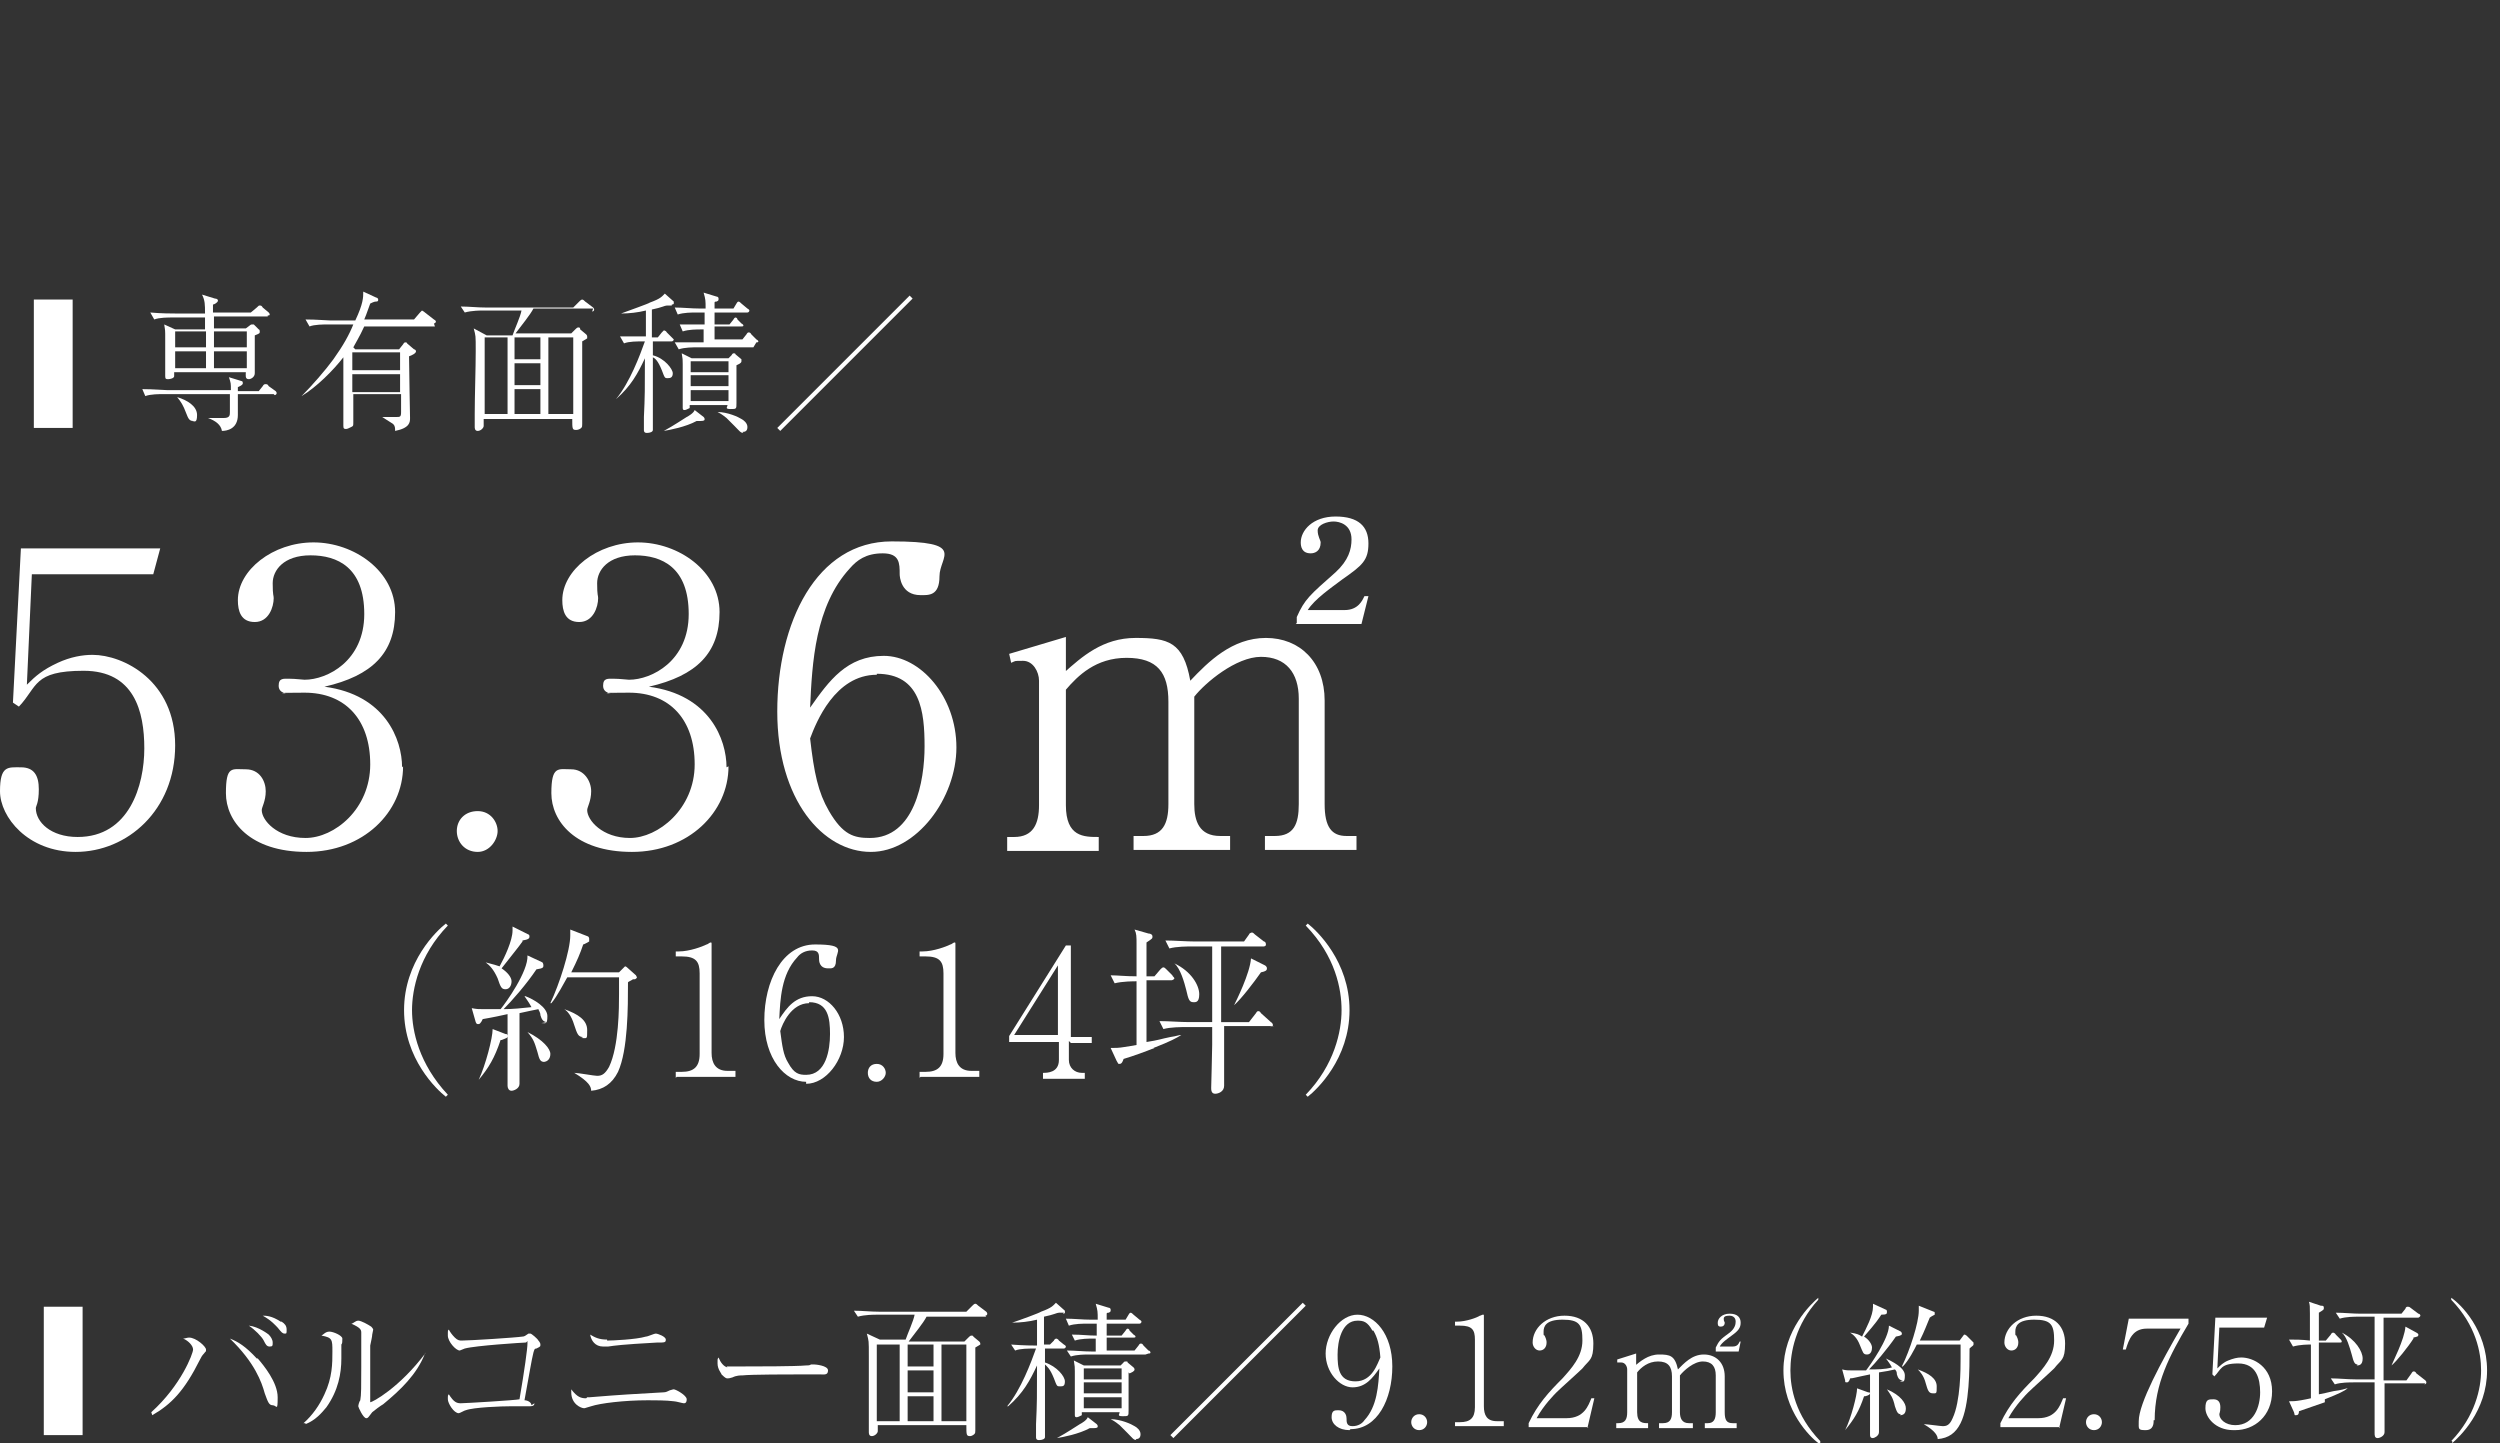 <?xml version="1.0" encoding="UTF-8"?>
<svg xmlns="http://www.w3.org/2000/svg" version="1.1" viewBox="0 0 251.2 145">
  <rect x="0" y="0" width="251.2" height="145" fill="#333333" stroke="none"/>
  <defs>
    <style>
      .cls-1 {
        fill: #fff;
      }
    </style>
  </defs>
  <!-- Generator: Adobe Illustrator 28.7.3, SVG Export Plug-In . SVG Version: 1.2.0 Build 164)  -->
  <g>
    <g id="_レイヤー_2">
      <g id="work">
        <g>
          <g>
            <path class="cls-1" d="M7.3,30.1v12.9h-3.9v-12.9s3.9,0,3.9,0Z"/>
            <path class="cls-1" d="M27.5,39.6h-3.6c0,.3,0,1.8,0,2.1,0,1.4-1.1,1.6-1.6,1.6-.1-.6-.6-1-1.4-1.3h0c.2,0,1.4,0,1.6,0,.6,0,.6-.3.6-.6s0-1.6,0-1.8h-6.6c-.5,0-1.4,0-1.9.2l-.3-.7c1.1,0,2.2.1,2.5.1h6.4c0-.7,0-.7-.2-1.3l1.3.4c0,0,.1,0,.1.2,0,.2-.3.3-.5.4v.4h2.1l.4-.5c.1-.2.2-.2.3-.2s.2,0,.3.2l.7.5c0,0,.1.1.1.2s-.1.2-.2.2h0ZM26.9,31.8h-5.4v1.2h3.2l.4-.3c0,0,.1-.1.2-.1s.1,0,.2,0l.5.5c0,0,.1,0,.1.2,0,.2,0,.2-.5.4,0,.2,0,.2,0,.4,0,.6,0,2.3,0,3,0,0,0,.3,0,.4,0,.4-.4.6-.6.6-.4,0-.3-.4-.3-.7h-7.2c0,.3,0,.4,0,.4,0,.2-.4.3-.6.3s-.3,0-.3-.3,0-.5,0-.6c0-.5,0-1.8,0-3s0-.9-.1-1.6l1.1.5h3v-1.2h-3.2c-.5,0-1.4,0-1.9.2l-.4-.7c1.1.1,2.2.1,2.5.1h3c0-.9,0-1.3-.3-1.9l1.3.4c.2,0,.3.1.3.2,0,.2-.4.4-.5.4v.8h3.8l.6-.5c.2-.2.2-.2.3-.2s.2,0,.3.2l.6.5c0,0,.1.1.1.2s-.1.1-.2.1h0ZM17.6,33.3v1.6h3.1v-1.6h-3.1ZM20.7,35.3h-3.1v1.7h3.1s0-1.7,0-1.7ZM19.4,42.3c-.4,0-.5-.3-.7-.8-.3-.8-.5-1.1-.9-1.6h0c1,.3,2,.9,2,1.8s-.3.6-.5.6h0ZM24.8,33.3h-3.3v1.6h3.3v-1.6ZM24.8,35.3h-3.3v1.7h3.3v-1.7Z"/>
            <path class="cls-1" d="M43.7,32.8h-7.1c-.5,1.1-.9,1.7-1.1,2.1l.2.2h4.4l.4-.5c0,0,.1-.2.2-.2s.2,0,.2.1l.7.6c.1,0,.2.1.2.2,0,.2-.4.4-.7.5,0,1,.1,6,.1,6.2,0,.4,0,1-1.5,1.3,0-.3,0-.5-.2-.7-.3-.2-.8-.5-1.1-.7h0c.6,0,1,0,1.4,0s.5,0,.5-.5,0-1.3,0-1.8h-4.8c0,.5,0,2.4,0,2.8s0,.4-.2.5c-.2.1-.4.2-.5.2-.2,0-.3,0-.3-.3s0-1.1,0-1.3c0-2,0-2.3,0-5.6-1,1.3-2.7,3-4.2,3.9h0c1-1,2.4-2.6,3.2-3.7,1-1.4,1.6-2.5,2-3.5h-2.5c-.5,0-1.4,0-1.9.2l-.4-.7c1.1,0,2.2.1,2.5.1h2.5c.8-1.7.8-2.3.8-2.9l1.3.6c.1,0,.2.1.2.2s0,.2-.2.2c-.1,0-.2,0-.6.2-.2.5-.3.9-.6,1.6h5l.6-.7c.1-.1.2-.2.2-.2s.2.1.3.2l.9.7c0,0,.2.1.2.2,0,.1-.1.2-.2.2h0ZM40.2,35.4h-4.8v1.8h4.8v-1.8ZM40.2,37.6h-4.8v1.8h4.8v-1.8Z"/>
            <path class="cls-1" d="M59.6,31h-6c-.3.6-1.2,1.7-1.8,2.5h5.6l.4-.4c.1-.1.2-.2.3-.2s.2,0,.2.2l.6.5s.1.1.1.2,0,.1,0,.2c0,0-.5.3-.5.3,0,0,0,4.5,0,7.1,0,.2,0,1,0,1.2s0,.3-.1.4-.3.2-.5.2c-.4,0-.4-.1-.4-1.1h-8.9v.7c0,.2-.3.5-.6.5s-.3-.3-.3-.4c0-.2,0-1,0-1.3,0-1.8.1-4.6.1-6.3s0-1.5-.2-2.3l1.3.7h2.6c.2-.6.8-1.9.9-2.5h-3.8c-.3,0-1.2,0-1.9.2l-.4-.6c.8,0,1.7.1,2.5.1h8.8l.6-.6c.1-.1.2-.2.3-.2s.2.1.3.2l.8.6s.1.1.1.2c0,.2-.2.2-.2.2h0ZM51,33.9h-2.3v7.7h2.3v-7.7ZM54.3,33.9h-2.6v2.2h2.6s0-2.2,0-2.2ZM54.3,36.5h-2.6v2.2h2.6s0-2.2,0-2.2ZM54.3,39.1h-2.6v2.5h2.6s0-2.5,0-2.5ZM57.6,33.9h-2.5v7.7h2.5v-7.7Z"/>
            <path class="cls-1" d="M67.5,30.7c-.1,0-.4,0-.5,0-.2,0-.5.2-1.5.4v2.8h.6l.4-.5c0,0,.2-.2.2-.2s.2,0,.3.2l.5.5c0,0,.2.2.2.2,0,.1-.1.2-.2.2h-1.9v1.4c1.2.3,2,1.4,2,1.8s-.2.5-.5.5-.3,0-.6-.8c-.4-1-.7-1.2-.9-1.3v1.5c0,.8,0,4.9,0,5.1,0,.4,0,.5,0,.7,0,.2-.3.3-.6.3s-.3-.2-.3-.3,0-1.1,0-1.3c.1-2.1.1-2.8.1-5.9-.7,1.5-1.4,2.8-2.9,4.1h0c1.4-1.7,2.4-4.4,2.9-5.8-.8,0-1.6,0-2.1.2l-.4-.7c1.3,0,2.3,0,2.6,0v-2.6c-.8.2-1.7.3-2.5.3h0c.8-.3,2.8-1,2.9-1.1,1.1-.4,1.2-.6,1.5-.9l.9.8c0,0,0,.1,0,.2,0,.1-.2.1-.2.1h0ZM70.4,42.3c-.2,0-.3,0-.4,0-1.1.6-2.7.9-3.3,1h0c1.1-.6,1.8-1.1,2.3-1.4.2-.1.7-.4.8-.7l.9.7c0,0,.1.1.1.2,0,.1,0,.2-.4.2h0ZM75.7,34.9h-5.6c-.5,0-1.3,0-1.9.2l-.4-.7c.8,0,1.7,0,2.5,0h.4v-1.3h-.2c-.5,0-1.3,0-1.9.2l-.3-.7c1,0,1.6,0,2.5,0v-1.2h-.8c-.5,0-1.3,0-1.9.2l-.3-.7c.8,0,1.7.1,2.5.1h.6c0-.8,0-.9-.2-1.6l1.3.4c0,0,.2,0,.2.2s0,.2-.2.3c-.1,0-.2,0-.2.1v.6h1.9l.3-.5c0,0,.1-.2.2-.2s.2.1.3.2l.6.5c0,0,.2.1.2.2s-.1.2-.2.2h-3.3v1.2h1.5l.4-.5c0,0,.1-.2.2-.2s.2.1.2.2l.4.4c0,0,.2.1.2.2s-.1.1-.2.1h-2.7v1.3h2.8l.4-.5c0,0,.1-.2.2-.2s.2,0,.3.2l.5.5c0,0,.2.1.2.2s-.1.1-.2.1h0ZM74,36.7c0,.6,0,3.2,0,3.8s0,.6-.6.6-.3-.2-.3-.4h-3.8c0,0,0,.2,0,.3-.2.1-.4.2-.5.2s-.2,0-.2-.2,0-.7,0-.8c0-.6,0-3.1,0-3.6s0-.5-.1-1.1l1,.5h3.7l.3-.3s.1-.2.2-.2.2,0,.2.1l.6.5c0,0,0,0,0,.2,0,.2-.3.3-.5.4h0ZM73.2,36.3h-3.8v1.1h3.8v-1.1ZM73.2,37.7h-3.8v1.1h3.8v-1.1ZM73.2,39.2h-3.8v1.1h3.8v-1.1ZM74.7,43.5c-.3,0-.4-.2-.9-.7,0,0-.5-.5-.8-.8-.5-.4-.7-.5-.9-.6h0c1,0,2.1.5,2.4.7.2.1.6.4.6.8s-.2.5-.5.5Z"/>
            <path class="cls-1" d="M78.4,43.3l-.3-.3,13.3-13.3.3.3-13.3,13.3Z"/>
          </g>
          <g>
            <path class="cls-1" d="M7.6,85.6c-4.8,0-7.6-3.5-7.6-6.1s.8-2.4,2.1-2.4,1.8.8,1.8,2.2-.3,1.7-.3,1.9c0,1.4,1.5,2.9,4.2,2.9,5.2,0,6.7-5.2,6.7-8.9s-1-7.8-6.1-7.8-4.6,1.6-6.5,3.6l-.6-.4.8-15.5h14l-.7,2.6H3.2l-.5,11.1c.9-.9,1.6-1.5,3.1-2.2,1.3-.6,2.5-.8,3.5-.8,3.1,0,8.3,2.6,8.3,9.1s-4.8,10.7-10,10.7h0Z"/>
            <path class="cls-1" d="M40.5,77c0,4.6-4,8.6-9.7,8.6s-8.1-3.1-8.1-5.9.6-2.4,2-2.4,2,1.2,2,2.2-.4,1.6-.4,1.9c0,1,1.5,2.8,4.4,2.8s6.5-2.9,6.5-7.4-2.5-7.2-6.6-7.2-1.3.1-1.5.1-1.1,0-1.1-.8.5-.7,1.1-.7,1.3.1,1.5.1c2.3,0,6-1.9,6-6.6s-2.7-5.9-5.4-5.9-3.8,1.5-3.8,2.8.1,1.2.1,1.5c0,.9-.5,2.4-1.9,2.4s-1.7-1.1-1.7-2.2c0-3,3.5-5.8,7.6-5.8s8.2,2.9,8.2,7-2.3,6.4-7.1,7.5c6.1.8,7.8,5.3,7.8,8.1h0Z"/>
            <path class="cls-1" d="M48,85.6c-1.3,0-2.1-1-2.1-2.1s.8-2,2.1-2,2,1.1,2,2-.8,2.1-2,2.1Z"/>
            <path class="cls-1" d="M73.2,77c0,4.6-4,8.6-9.7,8.6s-8.1-3.1-8.1-5.9.7-2.4,2-2.4,2,1.2,2,2.2-.4,1.6-.4,1.9c0,1,1.5,2.8,4.3,2.8s6.5-2.9,6.5-7.4-2.5-7.2-6.6-7.2-1.3.1-1.5.1-1.1,0-1.1-.8.5-.7,1.1-.7,1.3.1,1.5.1c2.3,0,6-1.9,6-6.6s-2.7-5.9-5.4-5.9-3.8,1.5-3.8,2.8.1,1.2.1,1.5c0,.9-.5,2.4-1.9,2.4s-1.7-1.1-1.7-2.2c0-3,3.5-5.8,7.6-5.8s8.2,2.9,8.2,7-2.3,6.4-7.1,7.5c6.1.8,7.8,5.3,7.8,8.1h0Z"/>
            <path class="cls-1" d="M87.5,85.6c-4.8,0-9.4-5.2-9.4-14.1s3.9-17.1,11.5-17.1,4.8,1.5,4.8,3.5-1.1,1.9-1.9,1.9c-2,0-2.1-1.9-2.1-2.1,0-1.1,0-2.1-1.7-2.1s-2.6.7-3.3,1.5c-3.5,3.8-3.8,9.5-4,14,1.9-2.7,3.7-5.2,7.4-5.2s7.3,4.1,7.3,9.2-4,10.5-8.6,10.5h0ZM88.1,67.8c-4.2,0-6.1,4.8-6.7,6.4.4,3.5.8,5.4,1.9,7.3,1.4,2.4,2.5,2.7,4.1,2.7,4.5,0,5.5-5.7,5.5-9.2s-.4-7.3-4.8-7.3h0Z"/>
          </g>
          <path class="cls-1" d="M106.9,67.6c1.8-1.6,3.9-3.5,7.2-3.5s4.8.4,5.5,4.3c1.8-1.9,4.2-4.3,7.6-4.3s5.9,2.4,5.9,6.3v10.4c0,2.3.7,3.2,2.2,3.2h1v1.4h-9.2v-1.4h1c1.9,0,2.4-1.2,2.4-3.2v-10.6c0-2.6-1.3-4.2-3.8-4.2s-5.6,2.6-6.7,4v10.8c0,1.7.5,3.2,2.6,3.2h1v1.4h-9.7v-1.4h1c1.9,0,2.5-1.2,2.5-3.2v-10.3c0-2.9-1.1-4.4-4.2-4.4s-4.9,1.8-6.1,3.2v11.6c0,3.2,1.8,3.2,3.3,3.2v1.4h-9.2v-1.4h.7c1.9,0,2.5-1.3,2.5-3.2v-12.5c0-.9-.6-2-1.6-2s-.7,0-1.2.2l-.2-.9,5.7-1.7v3.7h0ZM130.3,62.6v-.6c.8-1.8,1.3-2.2,3.9-4.5,1.3-1.2,1.6-2.3,1.6-3.3,0-1.5-1.2-1.8-1.8-1.8s-1.6.3-1.6.9.3,1,.3,1.2c0,.9-.6,1.1-1,1.1-.9,0-1-.7-1-1.1,0-1.2,1.2-2.6,3.5-2.6s3.3,1,3.3,2.7-.6,2.2-2.6,3.6c-1.2.9-2.8,2-3.5,3.1h3.7c1.4,0,1.8-1,2-1.4h.4c0,0-.7,2.8-.7,2.8h-6.6,0Z"/>
          <g>
            <path class="cls-1" d="M8.3,131.3v12.9h-3.9v-12.9h3.9Z"/>
            <path class="cls-1" d="M15.2,141.9c3-2.7,4.2-5.9,4.2-6.3s-.5-.9-1-1.1c.2,0,.4-.1.6-.1.7,0,1.7.9,1.7,1.2s0,.1-.2.4c-.2.2-.3.4-.4.6-1.6,3.2-2.9,4.5-4.8,5.6h0ZM25.9,136.5c.6.7,2,2.4,2,3.9s-.1.8-.5.8-.5-.4-.8-1.2c-.3-1.1-1-3.1-3.5-5.5.8.3,1.6.8,2.7,2h0ZM27,134.1c.2.2.4.5.4.8s0,.4-.3.4-.4-.2-.6-.6c-.2-.4-.9-1.1-1.5-1.5,1,.1,2,.9,2,.9ZM28.3,132.8c.3.2.5.4.5.8s0,.4-.2.4-.3-.1-.7-.6c-.2-.2-.6-.7-1.5-1.2.3,0,.9,0,1.8.6h0Z"/>
            <path class="cls-1" d="M30.5,143c.9-.8,1.6-1.8,2.1-2.9.8-1.7.8-3.1.8-4.3s0-1.4-1.1-1.6c.2-.1.4-.4.8-.4s1.3.4,1.3.7,0,.5-.1.6c0,.2,0,1.2,0,1.4,0,1.5-.3,3.2-1.5,4.9-.5.6-1.1,1.3-2.1,1.7h0c0-.1,0-.1,0-.1ZM42.7,136c-.8,2.1-2.5,3.7-4.2,5.1-.2.1-1,.7-1.1.8-.4.5-.4.6-.6.6-.3,0-.8-1.1-.8-1.2s.1-.5.2-.6c.1-.5.1-1.4.1-3.4s0-2.9,0-3.4c0-.3-.1-.5-1-.9.2,0,.4-.3.7-.3s1,.4,1.3.6c0,0,.2.2.2.3s-.1.4-.1.5c0,.2-.1.6-.2,1.1,0,1,0,4.3,0,5.4s0,.3,0,.3c.2,0,2.9-1.4,5.6-5h0c0,0,0,0,0,0Z"/>
            <path class="cls-1" d="M53.7,141c0,.3-.3.3-.5.3s-1.5,0-1.8,0c-1,0-3.8.1-4.6.4-.1,0-.6.3-.7.3-.5,0-1.1-1-1.1-1.4s0-.4.1-.5c.5.8.8.9,1.2.9s5.5-.3,5.9-.4c.5-2.9.8-5.1.8-5.6s0-.1-.2-.1-5,.3-6.1.6c0,0-.5.2-.5.2-.4,0-1.2-.9-1.2-1.5s0-.5.1-.6c.1.2.3.5.6.8.3.3.5.3.7.3.8,0,5.5-.3,6.1-.4.2,0,.3-.1.6-.3,0,0,.1,0,.2,0,.1,0,.7.5.8.7,0,0,.2.2.2.4s0,.2-.4.4c-.2,0-.2.1-.3.4-.2.8-.4,2.1-.9,4.8.3,0,.7.2.7.5h0Z"/>
            <path class="cls-1" d="M59,140.4c0,0,.1,0,.2,0,3.7-.3,4.1-.3,7.5-.5.2,0,.4-.1.6-.2.3-.1.4-.1.4-.1.2,0,1.3.6,1.3,1s-.2.4-.3.4-.8-.2-1-.2c-.7-.1-2-.1-2.6-.1-2.4,0-4.8.3-5.7.6-.4.1-.6.2-.7.2-.3,0-1.3-.4-1.3-1.6s0-.1,0-.3c.6.8,1,.9,1.5.9h0ZM61,134.7c.5,0,2.9-.1,3.9-.4.2,0,.8-.3,1-.3s1,.3,1,.6-.1.3-.9.3c-3.6.2-4.2.3-4.9.4-.3,0-.4,0-.5,0-.8,0-1.2-.6-1.3-1.2.5.3.9.5,1.7.5h0Z"/>
            <path class="cls-1" d="M73,137.3c.2,0,.4,0,1.7,0s5.2,0,6.3-.1c.3,0,.3,0,.5-.1,0,0,.2,0,.3,0s1.4.1,1.4.6-.4.4-.8.4-1.6,0-1.9,0c-.9,0-5.1,0-5.9.1-.2,0-.6,0-1,.2-.3.1-.4.1-.5.1s-.2,0-.6-.4c0-.1-.4-.5-.4-1.1s0-.4.1-.6c.2.5.5.9.9,1h0Z"/>
            <path class="cls-1" d="M99.1,132.3h-6c-.3.6-1.2,1.7-1.8,2.5h5.6l.4-.4c.1-.1.2-.2.3-.2s.2,0,.2.1l.6.5s.1.1.1.2,0,.1,0,.1c0,0-.5.3-.5.3,0,0,0,4.5,0,7.1,0,.2,0,1,0,1.2s0,.3-.1.4-.3.2-.4.2c-.4,0-.4-.1-.4-1.1h-8.9v.6c0,.2-.3.5-.6.5s-.3-.3-.3-.4c0-.2,0-1.1,0-1.3,0-1.8,0-4.6,0-6.3s0-1.5-.2-2.3l1.3.6h2.6c.2-.6.8-1.9.9-2.5h-3.8c-.3,0-1.2,0-1.9.2l-.4-.6c.8,0,1.7.1,2.5.1h8.8l.6-.6c.1-.1.2-.2.3-.2s.2.1.3.2l.8.6s.1.1.1.2c0,.2-.2.2-.2.2h0ZM90.4,135.1h-2.3v7.7h2.3v-7.7ZM93.8,135.1h-2.6v2.2h2.6v-2.2ZM93.8,137.7h-2.6v2.2h2.6v-2.2ZM93.8,140.3h-2.6v2.5h2.6v-2.5ZM97.1,135.1h-2.5v7.7h2.5v-7.7Z"/>
            <path class="cls-1" d="M106.9,131.9c-.1,0-.4,0-.5,0-.2,0-.5.2-1.5.4v2.8h.6l.4-.4c0-.1.2-.2.2-.2s.2,0,.3.2l.5.4c0,0,.2.1.2.2,0,.1-.1.2-.2.2h-1.9v1.4c1.2.4,2,1.4,2,1.9s-.2.5-.5.5-.3,0-.6-.8c-.4-1-.7-1.2-.9-1.4v1.5c0,.8,0,4.9,0,5.1,0,.4,0,.5,0,.7,0,.2-.3.3-.6.3s-.3-.2-.3-.3,0-1.1,0-1.3c.1-2.1.1-2.8.1-5.9-.7,1.5-1.4,2.8-2.9,4.1h-.1c1.4-1.7,2.4-4.4,2.9-5.8-.8,0-1.6,0-2.1.2l-.4-.6c1.3.1,2.3.1,2.6.1v-2.6c-.8.2-1.7.3-2.5.3h0c.9-.3,2.8-1,2.9-1.1,1.1-.4,1.2-.6,1.5-.9l.9.8c0,0,0,.1,0,.2,0,.1-.2.1-.2.1h0ZM109.9,143.5c-.2,0-.3,0-.4,0-1.1.6-2.7.9-3.3,1h0c1.1-.6,1.8-1.1,2.3-1.4.2-.1.7-.4.8-.7l.9.7c0,0,.1.1.1.2,0,.1,0,.2-.4.2h0ZM115.1,136.1h-5.6c-.5,0-1.3,0-1.9.2l-.4-.6c.8,0,1.7.1,2.5.1h.4v-1.3h-.2c-.5,0-1.3,0-1.9.2l-.3-.6c1,0,1.6.1,2.5.1v-1.2h-.9c-.5,0-1.3,0-1.9.2l-.3-.7c.8,0,1.7.1,2.5.1h.7c0-.8,0-.9-.2-1.6l1.3.4c0,0,.2,0,.2.2s0,.2-.2.3c-.1,0-.2,0-.2.1v.6h1.9l.3-.5c0,0,.1-.2.2-.2s.2.1.3.2l.6.5c0,0,.2.1.2.2s-.1.2-.2.2h-3.3v1.2h1.5l.4-.5c0,0,.1-.2.2-.2s.2.1.2.2l.4.4c0,0,.2.1.2.2s-.1.1-.2.1h-2.7v1.3h2.8l.4-.5c0,0,.1-.2.2-.2s.2,0,.3.2l.5.5c.1,0,.2.1.2.2s-.1.1-.2.1h0ZM113.4,137.9c0,.6,0,3.2,0,3.8s0,.6-.6.6-.3-.2-.3-.4h-3.8c0,0,0,.2,0,.3-.2.1-.4.2-.5.2s-.2,0-.2-.2,0-.7,0-.8c0-.6,0-3.1,0-3.6s0-.4-.1-1.1l1,.5h3.7l.3-.3s0-.1.2-.1.2,0,.2.1l.6.5c0,0,.1.1.1.2,0,.2-.3.3-.5.4h0ZM112.7,137.5h-3.8v1.1h3.8v-1.1ZM112.7,138.9h-3.8v1.1h3.8v-1.1ZM112.7,140.4h-3.8v1.1h3.8v-1.1ZM114.2,144.7c-.3,0-.4-.2-.9-.7,0,0-.5-.5-.8-.8-.5-.4-.7-.5-.9-.6h0c1,0,2.1.5,2.4.7.2.1.6.4.6.8s-.2.5-.5.5h0Z"/>
            <path class="cls-1" d="M117.9,144.5l-.3-.3,13.3-13.3.3.3-13.3,13.3Z"/>
            <path class="cls-1" d="M135.6,143.7c-1.1,0-1.8-.6-1.8-1.3s.3-.7.7-.7c.7,0,.8.6.8.8,0,.4,0,.8.6.8s1-.3,1.2-.6c1.3-1.4,1.4-3.5,1.5-5.2-.7,1-1.4,1.9-2.7,1.9s-2.7-1.5-2.7-3.4,1.5-3.9,3.2-3.9,3.5,1.9,3.5,5.2-1.5,6.3-4.2,6.3h0ZM137.9,133.7c-.5-.9-.9-1-1.5-1-1.6,0-2,2.1-2,3.4s.1,2.7,1.8,2.7,2.2-1.8,2.5-2.4c-.1-1.3-.3-2-.7-2.7h0Z"/>
            <path class="cls-1" d="M142.6,143.7c-.5,0-.8-.4-.8-.8s.3-.8.8-.8.8.4.8.8-.3.8-.8.8Z"/>
            <path class="cls-1" d="M146.2,143.4v-.5h.5c1,0,1.5-.4,1.5-1.5v-6.8c0-1-.3-1.4-1.5-1.4h-.5v-.4h.2c.9,0,2-.4,2.3-.6.1,0,.2-.1.3-.1s.1,0,.1.1v9.1c0,.9.3,1.5,1.3,1.5h.7v.5h-4.9,0Z"/>
            <path class="cls-1" d="M159.6,143.4h-6v-.4c.9-1.9,2-3.1,3.4-4.5.9-1,2-2.2,2-3.8s-.3-2.1-2-2.1-1.9.7-1.9,1.2,0,.3.1.4c.2.4.2.6.2.7,0,.5-.3.8-.7.8s-.7-.4-.7-.8c0-1.4,1.3-2.7,3.2-2.7s2.9,1.1,2.9,2.8-.4,1.6-1.1,2.5c-.4.4-2.2,2-2.6,2.4-.2.2-1.3,1.3-2,2.6h3c1.8,0,2.2-1.3,2.5-2h.3c0,0-.7,3-.7,3h0Z"/>
            <path class="cls-1" d="M164.2,137.3c.6-.5,1.4-1.2,2.5-1.2s1.6.1,1.9,1.5c.6-.6,1.4-1.5,2.6-1.5s2.1.8,2.1,2.2v3.6c0,.8.2,1.1.8,1.1h.4v.5h-3.2v-.5h.3c.6,0,.8-.4.8-1.1v-3.7c0-.9-.4-1.4-1.3-1.4s-1.9.9-2.3,1.4v3.7c0,.6.2,1.1.9,1.1h.4v.5h-3.4v-.5h.4c.7,0,.9-.4.9-1.1v-3.6c0-1-.4-1.5-1.4-1.5s-1.7.6-2.1,1.1v4c0,1.1.6,1.1,1.1,1.1v.5h-3.2v-.5h.2c.7,0,.9-.4.9-1.1v-4.3c0-.3-.2-.7-.6-.7s-.2,0-.4,0v-.3c0,0,1.9-.6,1.9-.6v1.3h0ZM172.4,135.6v-.2c.3-.6.4-.8,1.4-1.5.5-.4.6-.8.6-1.1,0-.5-.4-.6-.6-.6s-.6,0-.6.3.1.3.1.4c0,.3-.2.4-.4.4-.3,0-.3-.2-.3-.4,0-.4.4-.9,1.2-.9s1.1.4,1.1.9-.2.8-.9,1.3c-.4.3-1,.7-1.2,1.1h1.3c.5,0,.6-.3.7-.5h.1s-.2,1-.2,1h-2.3Z"/>
            <path class="cls-1" d="M182.7,145c-.8-.6-3.5-3.2-3.5-7.3s2.8-6.7,3.5-7.3v.2c-2.3,2.5-2.8,5.3-2.8,7.1s.5,4.5,3,7.1v.2q-.1,0-.1,0Z"/>
            <path class="cls-1" d="M191.2,138.7c-.4,0-.5-.3-.6-.6,0-.3-.1-.4-.2-.5-.4.1-.9.2-1.6.3,0,3.6,0,4,0,4.8,0,.2,0,1.1,0,1.2,0,.4-.5.6-.6.6-.3,0-.3-.2-.3-.4s0-.8,0-.9c0-1.7,0-4.4,0-5.1-1.5.3-1.7.4-2,.4,0,0-.1.4-.3.4s-.2,0-.2-.2l-.3-1.1c.4.1.6.1,1,.1s.8,0,1.4,0c.4-.5,2.3-3.2,2.3-4.5l1.2.6c0,0,.1.1.1.2s0,.2-.6.3c-.9,1.3-2.1,2.7-2.7,3.3.8,0,1.6,0,2.3-.2-.2-.4-.4-.6-.6-.9h0c.6.3,1.9.9,1.9,1.7s-.2.6-.5.6h0ZM187.3,140.3c-.5,1.5-1,2.3-1.9,3.4h0c.6-1.2,1.2-3.5,1.2-4.2l1.1.4c.1,0,.2,0,.2.1s-.1.2-.5.3h0ZM189.1,132c-.4.6-.5.8-1.8,2.3.5.3.8.8.8,1.1s-.1.7-.5.7-.4-.2-.7-.9c-.3-.8-.7-1.1-1-1.3h0c.7.1.9.2,1.2.4.4-.8,1.1-2.1,1.1-3s0-.2,0-.3l1.3.6c0,0,.1,0,.1.2,0,.2,0,.3-.6.3h0ZM191,142.1c-.3,0-.4-.2-.6-.8-.2-.9-.4-1.1-.8-1.7h0c1.4.6,1.9,1.4,1.9,1.9s-.2.7-.6.7h0ZM198.3,135.2c-.2.1-.3.2-.4.3,0,2.1,0,5.7-.9,7.5-.5,1-1.2,1.5-2.3,1.6,0-.3-.2-.8-1.4-1.5h0c.3,0,1.7.2,1.9.2.4,0,.7-.1,1-.8.8-1.7.8-5,.8-6s0-1.1,0-1.4h-4.4c-.2.4-.8,1.6-1.4,2.2h-.1c.8-1.6,1.7-4.4,1.7-5.6s0-.4,0-.5l1.5.6s.1,0,.1.1c0,.1,0,.2,0,.2,0,0-.4.2-.5.3-.3.7-.5,1.3-1,2.3h4l.3-.4c.1-.1.1-.2.2-.2s0,0,.2.1l.7.7s0,.1,0,.2c0,0,0,.1-.2.2h0ZM194.2,140c-.4,0-.5-.3-.7-1-.2-.8-.6-1.2-.8-1.4h0c1.1.4,1.9.9,1.9,1.7s0,.7-.5.7h0Z"/>
            <path class="cls-1" d="M207,143.4h-6v-.4c.9-1.9,2-3.1,3.4-4.5.9-1,2-2.2,2-3.8s-.3-2.1-2-2.1-1.9.7-1.9,1.2,0,.3.1.4c.2.4.2.6.2.7,0,.5-.3.8-.7.8s-.7-.4-.7-.8c0-1.4,1.3-2.7,3.2-2.7s2.9,1.1,2.9,2.8-.4,1.6-1.1,2.5c-.4.4-2.2,2-2.6,2.4-.2.2-1.3,1.3-2,2.6h3c1.8,0,2.2-1.3,2.5-2h.3c0,0-.7,3-.7,3h0Z"/>
            <path class="cls-1" d="M210.4,143.7c-.5,0-.8-.4-.8-.8s.3-.8.8-.8.8.4.8.8-.3.8-.8.8Z"/>
            <path class="cls-1" d="M216.4,142.7c0,.3,0,1-.8,1s-.7-.1-.7-.9c0-1.8,2.3-6,4.2-9.3h-3.4c-1.4,0-1.8,1.1-2.1,2.1h-.3s.6-3.1.6-3.1h6v.5c-1.9,3.2-3.4,6-3.4,9.7h0Z"/>
            <path class="cls-1" d="M224.4,143.7c-1.8,0-2.8-1.3-2.8-2.2s.3-.9.8-.9.7.3.7.8-.1.6-.1.7c0,.5.6,1.1,1.6,1.1,1.9,0,2.5-1.9,2.5-3.3s-.4-2.9-2.2-2.9-1.7.6-2.4,1.3l-.2-.2.3-5.7h5.2l-.3,1h-4.5l-.2,4.1c.3-.3.6-.6,1.1-.8.5-.2.9-.3,1.3-.3,1.2,0,3.1.9,3.1,3.4s-1.8,3.9-3.7,3.9h0Z"/>
            <path class="cls-1" d="M233.6,140.9c-.9.3-1.7.6-2.6.9,0,.3-.1.4-.3.4s-.1,0-.2-.3l-.5-1.1c.4,0,.6,0,1.2-.1.5-.1.6-.1,1-.2,0-.4,0-5,0-5.4-.3,0-1.1,0-1.8.2l-.4-.7c.6,0,1.3,0,2.1.1,0-.4,0-2.3,0-2.7,0-.7,0-.9-.1-1.2l1.2.4c.2,0,.3,0,.3.2s0,.2-.5.5c0,.3,0,2.6,0,2.8h.7l.5-.6c0-.1.2-.2.2-.2s.2,0,.3.2l.5.5c0,0,.1.1.1.2s-.1.1-.2.1h-2.1c0,2.3,0,3,0,5.2,1.1-.2,1.2-.3,2-.4.6-.1.7-.2.9-.2h0c-.4.3-.8.5-2.3,1.1h0ZM243.7,139h-4.1c0,1.9,0,2.5,0,3.3,0,.5,0,1.2,0,1.6s-.5.6-.7.6c-.3,0-.3-.3-.3-.5s0-3,0-3.6,0-1.3,0-1.5h-2.1c-.4,0-1.3,0-1.9.2l-.4-.6c.8,0,1.7.1,2.5.1h1.9c0-1.4,0-5.5,0-6.3h-1.6c-.4,0-1.3,0-1.9.2l-.4-.6c.8,0,1.7.1,2.5.1h4.1l.4-.5c0-.1.1-.2.2-.2s.2,0,.3.1l.8.6c.1,0,.2.1.2.2s-.2.2-.2.2h-3.5c0,2.1,0,4.3,0,6.3h2.3l.5-.7c0,0,.1-.2.2-.2s.2,0,.3.2l.9.7c0,0,.1.1.1.2,0,.2-.2.2-.2.2h0ZM236.9,137.1c-.3,0-.4-.2-.6-1-.2-.7-.5-1.8-1-2.2h0c1.4.7,2.1,1.9,2.1,2.6s-.4.7-.6.7h0ZM242.5,134.5c-.5.8-1.7,2.3-2.2,2.7h0c.1-.3,1.3-2.6,1.4-3.9l1.1.6c0,0,.2.1.2.2,0,.2-.1.2-.5.3h0Z"/>
            <path class="cls-1" d="M246.3,144.8c2.4-2.5,3-5.3,3-7.1s-.5-4.5-3-7.1v-.2c.9.6,3.6,3.2,3.6,7.3s-2.8,6.7-3.5,7.3v-.2q-.1,0-.1,0Z"/>
          </g>
          <g>
            <path class="cls-1" d="M44.8,110.2c-.9-.7-4.2-3.8-4.2-8.7s3.3-8,4.2-8.7l.2.2c-2.9,3-3.6,6.4-3.6,8.5s.7,5.4,3.6,8.5l-.2.2Z"/>
            <path class="cls-1" d="M55,102.7c-.5,0-.6-.4-.7-.7,0-.3-.2-.5-.2-.6-.5.1-1,.2-1.9.4,0,4.3,0,4.8,0,5.7,0,.2,0,1.3,0,1.4,0,.5-.6.7-.8.7-.3,0-.4-.3-.4-.5s0-.9,0-1.1c0-2,0-5.3,0-6.1-1.8.4-2,.4-2.5.5,0,0-.2.5-.4.5s-.2,0-.3-.2l-.4-1.4c.5.1.7.1,1.2.1s1,0,1.7,0c.5-.6,2.8-3.8,2.7-5.4l1.5.7c0,0,.1.1.1.3s0,.3-.7.4c-1,1.5-2.5,3.2-3.3,4,.9,0,1.9-.1,2.8-.2-.2-.4-.5-.8-.7-1.1h.1c.8.3,2.2,1.1,2.2,2s-.2.7-.6.7h0ZM50.3,104.5c-.6,1.8-1.2,2.8-2.2,4h0c.7-1.5,1.4-4.2,1.4-5.1l1.3.5c.1,0,.2,0,.2.2s-.1.2-.6.4h0ZM52.5,94.6c-.5.7-.7.9-2.1,2.7.6.4,1,.9,1,1.3s-.2.8-.6.8-.5-.2-.8-1.1c-.4-.9-.8-1.3-1.2-1.6h0c.8.2,1.1.3,1.4.4.5-.9,1.3-2.6,1.3-3.6s0-.3,0-.4l1.6.8c0,0,.1,0,.1.2,0,.2-.1.3-.7.4h0ZM54.7,106.7c-.4,0-.5-.2-.7-1-.3-1-.4-1.3-1-2h0c1.6.8,2.3,1.7,2.3,2.2s-.3.8-.7.8ZM63.6,98.4c-.3.2-.4.2-.5.3,0,2.5,0,6.8-1,9-.6,1.2-1.5,1.8-2.7,1.9,0-.4-.2-.9-1.7-1.8h0c.4,0,2,.3,2.3.3.5,0,.8-.2,1.2-.9,1-2.1,1-6,1-7.3s0-1.3,0-1.7h-5.2c-.3.5-1,1.9-1.6,2.6h-.1c.9-1.9,2-5.3,2-6.8s0-.5,0-.6l1.8.7s.1.1.1.2c0,.1,0,.2,0,.3,0,0-.5.3-.6.3-.3.9-.6,1.6-1.2,2.8h4.8l.4-.4c.1-.1.2-.2.2-.2s.1,0,.2.1l.9.8c0,0,.1.2.1.2,0,0,0,.1-.2.2h0ZM58.6,104.2c-.5,0-.6-.3-.9-1.2-.3-1-.7-1.4-1-1.6h0c1.4.5,2.3,1.1,2.3,2.1s0,.8-.6.8h0Z"/>
            <path class="cls-1" d="M67.9,108.3v-.6h.6c1.2,0,1.8-.5,1.8-1.8v-8.1c0-1.2-.4-1.7-1.8-1.7h-.6v-.5h.3c1.1,0,2.4-.5,2.8-.7.1,0,.3-.2.4-.2s.1,0,.1.2v10.9c0,1,.4,1.8,1.6,1.8h.8v.6h-5.9,0Z"/>
            <path class="cls-1" d="M81,108.7c-2.1,0-4.2-2.3-4.2-6.2s1.8-7.6,5.1-7.6,2.1.7,2.1,1.6-.5.8-.8.8c-.9,0-.9-.8-.9-.9,0-.5,0-.9-.7-.9s-1.2.3-1.5.7c-1.6,1.7-1.7,4.2-1.8,6.2.8-1.2,1.6-2.3,3.3-2.3s3.2,1.8,3.2,4.1-1.8,4.7-3.8,4.7h0ZM81.3,100.8c-1.8,0-2.7,2.1-2.9,2.8.2,1.5.3,2.4.8,3.2.6,1.1,1.1,1.2,1.8,1.2,2,0,2.4-2.5,2.4-4.1s-.2-3.2-2.1-3.2h0Z"/>
            <path class="cls-1" d="M88.1,108.7c-.6,0-.9-.4-.9-.9s.3-.9.9-.9.9.5.9.9-.4.9-.9.9Z"/>
            <path class="cls-1" d="M92.4,108.3v-.6h.6c1.2,0,1.8-.5,1.8-1.8v-8.1c0-1.2-.4-1.7-1.8-1.7h-.6v-.5h.3c1.1,0,2.4-.5,2.8-.7.1,0,.3-.2.4-.2s.1,0,.1.2v10.9c0,1,.4,1.8,1.6,1.8h.8v.6h-5.9,0Z"/>
            <path class="cls-1" d="M107.4,104.6v1.9c0,.8.6,1.3,1.3,1.3h.3v.6h-4.2v-.6c.4,0,1.6,0,1.6-1.3v-1.8h-5v-.6l5.7-9.1h.5v9.2h2.1v.6h-2.1ZM106.3,97l-4.4,7h4.4v-7Z"/>
            <path class="cls-1" d="M116,105.3c-1,.4-2.1.8-3.1,1.1-.1.3-.2.5-.4.5s-.1,0-.3-.3l-.6-1.3c.5,0,.8,0,1.4-.1.6-.1.7-.1,1.2-.2,0-.5,0-6.1,0-6.4-.3,0-1.4,0-2.2.2l-.4-.8c.7,0,1.5.1,2.6.1,0-.5,0-2.8,0-3.2,0-.8,0-1.1-.2-1.5l1.4.4c.2,0,.4.1.4.3s0,.2-.6.6c0,.4,0,3.1,0,3.4h.8l.6-.7c.1-.1.2-.2.3-.2s.2.1.3.2l.6.6c0,.1.2.2.2.3s-.2.2-.3.2h-2.5c0,2.8,0,3.6,0,6.2,1.3-.2,1.4-.3,2.4-.5.7-.1.8-.2,1.1-.2h0c-.5.3-1,.6-2.8,1.3h0ZM128,103.1h-5c0,2.2,0,2.9,0,4,0,.6,0,1.4,0,2s-.6.8-.9.8c-.4,0-.4-.4-.4-.6s.1-3.6.1-4.3,0-1.5,0-1.8h-2.6c-.5,0-1.6,0-2.3.2l-.4-.8c.9,0,2.1.1,3,.1h2.3c0-1.7,0-6.6,0-7.6h-2c-.5,0-1.6,0-2.3.2l-.4-.8c.9,0,2.1.1,3,.1h4.9l.5-.7c0-.1.2-.2.3-.2s.2.1.3.2l.9.7c.1,0,.2.1.2.3s-.2.2-.3.2h-4.2c0,2.5,0,5.2,0,7.6h2.8l.7-.9c0,0,.1-.2.2-.2s.2,0,.3.2l1,.9c0,0,.2.1.2.3,0,.2-.2.2-.3.2h0ZM119.9,100.7c-.4,0-.5-.3-.7-1.2-.2-.8-.6-2.2-1.2-2.7h0c1.7.8,2.5,2.2,2.5,3.1s-.4.8-.7.8h0ZM126.7,97.7c-.7,1-2,2.7-2.7,3.3h0c.2-.4,1.6-3.2,1.7-4.7l1.4.7c0,0,.2.1.2.3,0,.2-.1.3-.6.4h0Z"/>
            <path class="cls-1" d="M131.2,110c2.9-3,3.6-6.4,3.6-8.5s-.6-5.4-3.6-8.5l.2-.2c.9.7,4.2,3.8,4.2,8.7s-3.3,8-4.2,8.7l-.2-.2Z"/>
          </g>
        </g>
      </g>
    </g>
  </g>
</svg>
